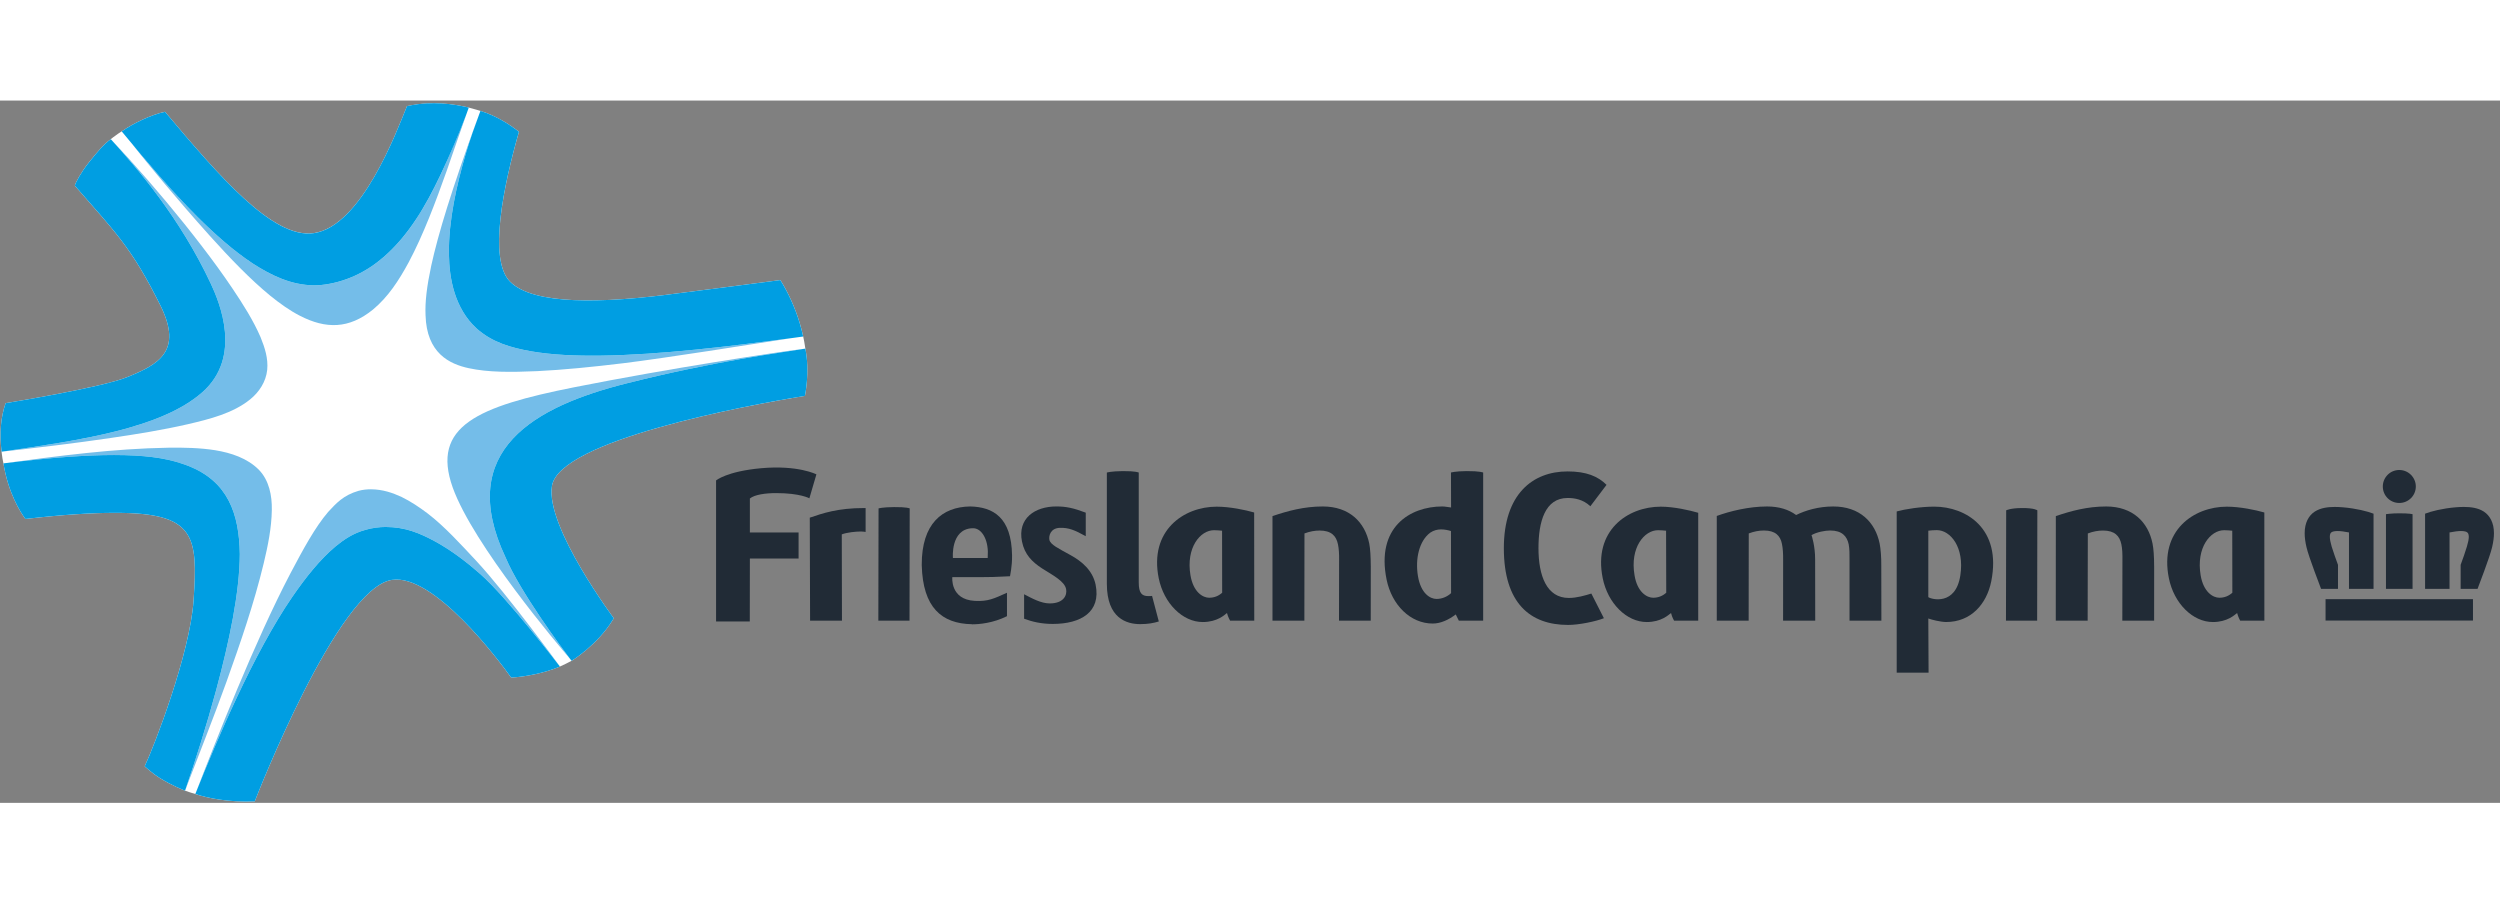 <svg
   xmlns:dc="http://purl.org/dc/elements/1.1/"
   xmlns:cc="http://creativecommons.org/ns#"
   xmlns:rdf="http://www.w3.org/1999/02/22-rdf-syntax-ns#"
   xmlns:svg="http://www.w3.org/2000/svg"
   xmlns="http://www.w3.org/2000/svg"
   xmlns:sodipodi="http://sodipodi.sourceforge.net/DTD/sodipodi-0.dtd"
   xmlns:inkscape="http://www.inkscape.org/namespaces/inkscape"
   height="79.5"
   viewBox="0 0 283 79.5"
   width="220"
   version="1.1"
   id="svg250"
   sodipodi:docname="FrieslandCampina Logo.svg"
   inkscape:version="1.0.2 (e86c870879, 2021-01-15, custom)">
  <rect x="0" y="0" width="283" height="79.5" fill="#808080" stroke="none"/>
  <defs
     id="defs254" />
  <sodipodi:namedview
     pagecolor="#ffffff"
     bordercolor="#666666"
     borderopacity="1"
     objecttolerance="10"
     gridtolerance="10"
     guidetolerance="10"
     inkscape:pageopacity="0"
     inkscape:pageshadow="2"
     inkscape:window-width="1366"
     inkscape:window-height="705"
     id="namedview252"
     showgrid="false"
     inkscape:zoom="2.9158785"
     inkscape:cx="134.77629"
     inkscape:cy="56.33124"
     inkscape:window-x="-8"
     inkscape:window-y="-8"
     inkscape:window-maximized="1"
     inkscape:current-layer="svg250" />
  <g
     id="g392">
    <path
       d="m 91.119,33.43 c 0,0 0.583,-2.702 0.046,-5.349 -0.051,-0.357 -0.076,-0.497 -0.121,-0.764 -0.072,-0.417 -0.121,-0.605 -0.121,-0.605 -0.112,-0.494 -0.234,-0.997 -0.388,-1.503 -0.534,-1.779 -1.334,-3.524 -2.2,-4.888 -3.782,0.512 -7.709,0.995 -11.626,1.503 -8.586,1.165 -16.346,1.33 -18.976,-1.33 C 55.251,17.982 56.993,9.644 58.746,3.531 57.578,2.623 56.104,1.703 54.387,1.171 c 0,0 -0.165,-0.054 -0.525,-0.155 C 53.503,0.913 53.064,0.798 53.066,0.796 52.913,0.755 52.757,0.72 52.595,0.684 50.353,0.2 48.216,0.195 46.406,0.564 c -0.111,0.022 -0.224,0.041 -0.332,0.066 v 9.9571e-4 c -9.96e-4,0 -0.003,0 -0.004,9.9572e-4 C 45.471,2.098 44.186,5.489 42.377,8.616 40.567,11.74 38.234,14.6 35.54,15.002 30.908,15.694 24.794,8.527 18.691,1.285 h -9.96e-4 c -0.004,-0.004 -0.007,-0.009 -0.011,-0.012 -1.505,0.312 -3.53,1.27 -4.813,2.159 -0.093,0.058 -0.183,0.115 -0.269,0.171 0,0 -0.329,0.204 -0.788,0.554 -0.116,0.089 -0.271,0.215 -0.271,0.215 C 11.726,4.965 11.027,5.797 10.044,7.027 9.163,8.129 8.542,9.302 8.47,9.634 h -0.003 c 4.508,5.195 6.374,6.887 9.694,13.567 2.578,5.187 -0.248,6.689 -3.766,8.106 -2.974,1.21 -13.754,2.942 -13.754,2.942 l -0.006,9.95e-4 c -0.558,1.652 -0.702,3.375 -0.456,5.499 0,0 0.054,0.5 0.101,0.763 0.083,0.483 0.109,0.559 0.109,0.559 0.539,3.337 1.907,5.513 2.487,6.292 4.319,-0.497 7.602,-0.691 10.043,-0.691 9.236,-0.04 9.48,2.629 8.995,9.892 -0.403,6.027 -4.473,16.57 -5.538,18.795 0,0 0.779,0.749 1.763,1.361 1.28,0.797 2.653,1.343 2.797,1.395 0.006,0.002 0.011,0.004 0.011,0.004 0.351,0.124 0.351,0.123 0.555,0.19 0.204,0.068 0.606,0.188 0.606,0.188 1.309,0.455 3.845,0.967 6.729,0.835 0.216,-0.548 9.368,-24.101 15.515,-25.072 4.74,-0.749 12.126,9.119 13.511,11.057 1.56,-0.078 3.782,-0.514 5.519,-1.248 0,0 0.273,-0.122 0.652,-0.306 0.379,-0.184 0.674,-0.344 0.674,-0.344 0,0 2.925,-1.786 4.669,-4.648 l 0.104,-0.166 C 69.699,58.875 61.694,48.264 62.485,43.603 63.357,38.47 84.287,34.546 91.119,33.43"
       fill="#ffffff"
       id="path134"
       style="fill-rule:evenodd" />
    <path
       d="M 53.942,2.351 C 51.098,10.206 49.619,15.042 48.817,18.69 c -0.506,2.371 -0.712,4.114 -0.645,5.611 0.122,4.294 2.701,5.527 4.913,6 2.21,0.473 4.719,0.461 7.715,0.329 2.974,-0.143 6.328,-0.481 9.731,-0.893 4.833,-0.592 14.356,-2.112 18.987,-2.832 C 82.613,27.83 74.698,28.783 68.039,28.876 65.158,28.915 62.511,28.793 60.163,28.394 57.823,27.974 55.73,27.389 53.937,25.788 52.702,24.654 51.926,23.224 51.47,21.794 51.012,20.348 50.838,18.866 50.817,17.359 50.776,13.543 51.7,9.521 52.725,6.022 c 0.35,-1.168 0.77,-2.415 1.226,-3.673 0.01,-0.027 0.161,-0.442 0.172,-0.47 z"
       fill="#74bde9"
       id="path136"
       style="fill-rule:evenodd" />
    <path
       d="m 50.817,17.358 c 0.021,1.508 0.195,2.989 0.653,4.436 0.456,1.43 1.232,2.86 2.466,3.994 1.794,1.601 3.886,2.187 6.226,2.606 2.348,0.399 4.995,0.521 7.876,0.482 6.658,-0.092 14.575,-1.046 21.479,-1.972 0.473,-0.06 0.944,-0.127 1.404,-0.192 -0.111,-0.494 -0.234,-0.997 -0.388,-1.504 -0.533,-1.779 -1.334,-3.524 -2.2,-4.887 -3.782,0.512 -7.708,0.995 -11.626,1.502 -8.586,1.165 -16.346,1.33 -18.976,-1.329 -2.48,-2.512 -0.739,-10.85 1.015,-16.963 -1.168,-0.907 -2.641,-1.828 -4.359,-2.36 -0.046,0.131 -0.103,0.269 -0.153,0.411 -0.481,1.287 -1.016,2.8 -1.508,4.44 -1.026,3.499 -1.95,7.521 -1.909,11.336"
       fill="#009ee2"
       id="path138"
       style="fill-rule:evenodd" />
    <path
       d="m 22.109,78.498 c 2.451,-6.144 6.574,-15.887 10.974,-22.308 1.579,-2.288 3.149,-4.247 4.894,-5.713 0.97,-0.799 2.01,-1.498 3.363,-1.875 0.782,-0.227 1.57,-0.331 2.328,-0.331 2.209,0.011 3.826,0.677 5.634,1.662 1.805,0.995 3.486,2.276 5.046,3.645 3.118,2.744 9.035,10.493 9.035,10.493 h 0.006 c 0,0 -5.895,-8.097 -9.447,-11.933 -1.79,-1.919 -3.651,-3.959 -5.543,-5.406 -0.956,-0.718 -1.91,-1.354 -2.933,-1.856 -1.026,-0.474 -2.144,-0.863 -3.473,-0.871 -0.435,0 -0.908,0.04 -1.405,0.173 -1.738,0.503 -2.554,1.437 -3.44,2.389 -1.472,1.715 -2.827,4.217 -4.278,6.966 -4.011,7.652 -8.368,18.747 -10.759,24.963 z"
       fill="#74bde9"
       id="path140"
       style="fill-rule:evenodd" />
    <path
       d="m 57.864,65.319 c 1.56,-0.078 3.782,-0.514 5.518,-1.248 0,0 -5.917,-7.749 -9.035,-10.493 -1.56,-1.369 -3.241,-2.651 -5.046,-3.645 -1.808,-0.985 -3.425,-1.651 -5.633,-1.662 -0.759,0 -1.547,0.104 -2.328,0.331 -1.353,0.378 -2.394,1.076 -3.364,1.875 -1.744,1.467 -3.314,3.425 -4.893,5.713 -4.401,6.421 -8.522,16.164 -10.975,22.308 1.309,0.455 3.845,0.967 6.729,0.835 0.216,-0.548 9.368,-24.1 15.515,-25.071 4.74,-0.749 12.126,9.118 13.511,11.056"
       fill="#009ee2"
       id="path142"
       style="fill-rule:evenodd" />
    <path
       d="m 70.888,32.025 c 10.108,-2.555 17.809,-3.531 20.241,-3.939 -3.212,0.387 -15.264,2.214 -26.136,4.37 -10.871,2.164 -16.231,4.388 -13.744,11.354 2.329,6.491 12.021,17.929 13.315,19.431 -0.895,-1.174 -5.685,-7.605 -7.328,-11.509 -5.755,-12.19 3.398,-17.123 13.652,-19.707"
       fill="#74bde9"
       id="path144"
       style="fill-rule:evenodd" />
    <path
       d="m 91.119,33.43 c 0,0 0.583,-2.702 0.046,-5.349 -0.015,0.003 -0.025,0.004 -0.037,0.005 -2.432,0.408 -10.132,1.384 -20.24,3.939 -10.254,2.585 -19.408,7.518 -13.653,19.708 1.645,3.903 6.434,10.335 7.329,11.509 0.086,0.103 0.145,0.18 0.145,0.18 0,0 2.925,-1.786 4.669,-4.648 l 0.104,-0.166 C 69.699,58.875 61.694,48.264 62.485,43.603 63.357,38.47 84.287,34.546 91.119,33.43"
       fill="#009ee2"
       id="path146"
       style="fill-rule:evenodd" />
    <path
       d="m 14.996,4.967 c 0.026,0.032 0.106,0.132 0.136,0.171 1.775,2.236 4.77,5.88 8.616,10.171 2.338,2.594 4.626,4.965 6.842,6.78 1.118,0.903 2.209,1.682 3.369,2.277 2.926,1.503 5.533,1.508 8.261,-0.707 1.714,-1.427 2.914,-3.267 4.041,-5.345 1.662,-3.118 3.057,-6.842 4.35,-10.484 0.749,-2.143 1.466,-4.255 2.144,-6.163 -0.902,2.206 -1.846,4.553 -2.934,6.842 -1.629,3.415 -3.538,6.73 -6.394,9.211 -1.898,1.652 -4.313,2.883 -7.135,3.169 -0.243,0.02 -0.49,0.03 -0.737,0.03 -2.584,-0.03 -4.805,-1.097 -6.954,-2.482 -2.145,-1.415 -4.246,-3.27 -6.34,-5.363 -2.335,-2.342 -4.834,-5.206 -7.121,-7.94 -0.02,-0.022 -0.041,-0.046 -0.061,-0.069 z"
       fill="#74bde9"
       id="path148"
       style="fill-rule:evenodd" />
    <path
       d="m 28.599,18.438 c 2.15,1.385 4.37,2.451 6.954,2.482 0.247,0 0.494,-0.01 0.738,-0.031 2.821,-0.287 5.236,-1.516 7.134,-3.169 2.857,-2.48 4.766,-5.796 6.394,-9.211 1.089,-2.288 2.086,-4.614 2.934,-6.842 0.145,-0.38 0.185,-0.503 0.312,-0.87 C 52.913,0.756 52.757,0.72 52.595,0.683 50.215,0.17 47.949,0.19 46.07,0.631 44.87,3.565 40.928,14.204 35.538,15.008 30.907,15.701 24.783,8.514 18.68,1.273 c -1.538,0.319 -3.623,1.313 -4.901,2.219 0.09,0.1 0.04,0.053 0.132,0.159 2.651,3.237 5.494,6.561 8.348,9.423 2.094,2.092 4.195,3.948 6.34,5.363"
       fill="#009ee2"
       id="path150"
       style="fill-rule:evenodd" />
    <path
       d="M 29.504,26.804 C 28.664,24.866 27.515,23.061 26.335,21.306 25.227,19.653 24.048,18.044 22.836,16.465 20.242,13.08 17.494,9.807 14.641,6.637 13.976,5.91 13.299,5.173 12.621,4.455 c -0.019,-0.02 -0.029,-0.031 -0.041,-0.041 2.928,3.216 7.789,8.834 11.295,16.343 0.987,2.115 3.56,8.255 -0.965,12.258 -4.67,4.133 -13.97,5.457 -22.72,6.733 4.112,-0.452 8.226,-0.945 12.318,-1.548 2.943,-0.431 5.888,-0.904 8.78,-1.568 2.411,-0.565 5.087,-1.223 7.037,-2.811 1.026,-0.831 1.784,-2.001 1.923,-3.334 0.127,-1.294 -0.272,-2.512 -0.745,-3.683"
       fill="#74bde9"
       id="path152"
       style="fill-rule:evenodd" />
    <path
       d="m 8.467,9.634 c 4.508,5.195 6.374,6.887 9.694,13.567 2.578,5.187 -0.248,6.689 -3.766,8.106 -2.974,1.209 -13.754,2.942 -13.754,2.942 l -0.006,9.96e-4 c -0.558,1.652 -0.702,3.375 -0.456,5.499 l 0.01,-9.96e-4 C 8.94,38.471 18.24,37.148 22.911,33.015 27.435,29.012 24.863,22.871 23.875,20.756 20.369,13.248 15.509,7.63 12.58,4.414 c -0.019,-0.022 -0.042,-0.042 -0.042,-0.042 C 11.725,4.965 11.027,5.797 10.045,7.028 9.163,8.129 8.542,9.302 8.47,9.634"
       fill="#009ee2"
       id="path154"
       style="fill-rule:evenodd" />
    <path
       d="M 29.309,41.801 C 27.996,40.476 26.159,39.882 24.366,39.583 22.621,39.306 20.838,39.276 19.075,39.296 12.832,39.4 6.614,40.224 0.429,41.065 l -0.039,0.006 c 5.327,-0.662 9.391,-0.944 12.529,-0.944 3.35,0.006 5.714,0.308 7.621,0.953 0.136,0.044 0.269,0.09 0.399,0.136 0.073,0.025 0.142,0.052 0.213,0.078 0.036,0.014 0.071,0.027 0.105,0.041 4.576,1.762 5.818,5.478 5.889,9.994 -0.02,4.37 -1.18,9.847 -2.667,15.375 -1.088,4.02 -2.363,8.028 -3.531,11.417 1.57,-4.115 3.211,-8.208 4.699,-12.35 1.576,-4.411 3.108,-8.83 4.206,-13.395 0.477,-1.98 0.887,-4.001 0.917,-6.042 0.027,-1.614 -0.301,-3.333 -1.462,-4.533"
       fill="#74bde9"
       id="path156"
       style="fill-rule:evenodd" />
    <path
       d="m 27.145,51.328 c -0.071,-4.516 -1.312,-8.232 -5.889,-9.994 -0.034,-0.013 -0.069,-0.027 -0.105,-0.041 -0.07,-0.026 -0.14,-0.052 -0.212,-0.078 -0.131,-0.047 -0.264,-0.093 -0.4,-0.135 -1.907,-0.645 -4.271,-0.948 -7.621,-0.954 -3.139,0 -7.202,0.282 -12.529,0.944 0.538,3.338 1.906,5.513 2.486,6.293 C 7.196,46.867 10.478,46.672 12.919,46.672 c 9.236,-0.04 9.481,2.629 8.996,9.893 -0.403,6.026 -4.473,16.569 -5.539,18.794 0,0 0.779,0.749 1.764,1.361 1.28,0.797 2.653,1.343 2.797,1.396 0.006,0.002 0.011,0.004 0.011,0.004 1.169,-3.388 2.442,-7.397 3.531,-11.417 1.487,-5.528 2.647,-11.005 2.667,-15.375"
       fill="#009ee2"
       id="path158"
       style="fill-rule:evenodd" />
    <path
       d="m 155.174,52.701 -0.006,6.174 h -3.593 l 0.011,-6.86 c 0.013,-0.67 -0.023,-1.269 -0.125,-1.767 -0.196,-0.974 -0.761,-1.573 -2.076,-1.573 -0.541,0 -1.118,0.1 -1.719,0.329 l -0.011,9.873 h -3.61 V 47.038 c 1.72,-0.581 3.563,-1.089 5.696,-1.089 3.001,0 4.765,1.769 5.26,4.207 0.113,0.578 0.166,1.444 0.172,2.546"
       id="path160"
       style="fill:#212b36;fill-rule:evenodd" />
    <path
       d="m 243.851,52.701 -0.004,6.174 h -3.6 l 0.012,-6.86 c 0.009,-0.67 -0.012,-1.269 -0.117,-1.767 -0.197,-0.974 -0.773,-1.573 -2.075,-1.573 -0.554,0 -1.126,0.1 -1.725,0.329 l -0.019,9.873 h -3.609 l 0.007,-11.838 c 1.713,-0.581 3.563,-1.089 5.697,-1.089 2.993,0 4.768,1.769 5.251,4.207 0.117,0.578 0.176,1.444 0.18,2.546"
       id="path162"
       style="fill:#212b36;fill-rule:evenodd" />
    <path
       d="m 137.421,48.637 c -1.545,0 -3.189,1.96 -2.659,5.108 0.323,1.914 1.409,2.536 2.112,2.536 0.578,0 1.059,-0.195 1.475,-0.566 l -0.011,-7.023 c -0.242,-0.024 -0.61,-0.056 -0.917,-0.056 z m 4.561,10.239 h -2.733 c 0,0 -0.231,-0.383 -0.356,-0.865 -0.266,0.209 -1.096,1.021 -2.746,1.021 -2.271,0 -4.398,-2.105 -4.981,-4.963 -1.086,-5.381 2.815,-8.097 6.562,-8.097 1.499,0 3.286,0.38 4.243,0.659 z"
       id="path164"
       style="fill:#212b36;fill-rule:evenodd" />
    <path
       d="m 187.683,48.637 c -1.544,0 -3.192,1.96 -2.652,5.108 0.311,1.914 1.406,2.536 2.108,2.536 0.566,0 1.062,-0.195 1.479,-0.566 l -0.018,-7.023 c -0.247,-0.024 -0.605,-0.056 -0.917,-0.056 z m 4.555,10.239 h -2.732 c 0,0 -0.231,-0.383 -0.345,-0.865 -0.278,0.209 -1.109,1.021 -2.746,1.021 -2.279,0 -4.408,-2.105 -4.988,-4.963 -1.089,-5.381 2.807,-8.097 6.567,-8.097 1.498,0 3.289,0.413 4.244,0.692 z"
       id="path166"
       style="fill:#212b36;fill-rule:evenodd" />
    <path
       d="m 251.767,48.637 c -1.545,0 -3.183,1.96 -2.653,5.108 0.325,1.914 1.408,2.536 2.123,2.536 0.565,0 1.049,-0.195 1.465,-0.566 l -0.01,-7.023 c -0.245,-0.024 -0.613,-0.056 -0.925,-0.056 z m 4.56,10.239 h -2.738 c 0,0 -0.219,-0.383 -0.348,-0.865 -0.276,0.209 -1.1,1.021 -2.741,1.021 -2.279,0 -4.407,-2.105 -4.983,-4.963 -1.095,-5.381 2.806,-8.097 6.561,-8.097 1.488,0 3.285,0.38 4.245,0.659 z"
       id="path168"
       style="fill:#212b36;fill-rule:evenodd" />
    <path
       d="m 212.962,52.717 0.011,6.159 h -3.608 v -6.839 c 0.009,-0.68 0,-1.29 -0.092,-1.796 -0.197,-0.925 -0.751,-1.571 -2.105,-1.571 -0.549,0 -1.512,0.174 -2.106,0.524 0.037,0.078 0.411,1.258 0.411,2.716 l 0.01,6.966 h -3.638 l 0.005,-6.86 c 0.008,-0.705 -0.028,-1.319 -0.132,-1.822 -0.185,-0.946 -0.762,-1.523 -2.041,-1.523 -0.565,0 -1.119,0.106 -1.718,0.331 l -0.011,9.876 h -3.61 V 47.023 c 1.459,-0.532 3.61,-1.073 5.697,-1.073 1.348,0 2.445,0.346 3.286,0.967 1.063,-0.523 2.515,-0.967 4.209,-0.967 2.987,0 4.751,1.768 5.247,4.207 0.116,0.603 0.196,1.478 0.185,2.561"
       id="path170"
       style="fill:#212b36;fill-rule:evenodd" />
    <path
       d="m 221.91,53.745 c -0.519,3.47 -3.297,2.719 -3.625,2.467 v -7.521 c 0.248,-0.034 0.657,-0.063 0.963,-0.063 1.545,0 3.147,1.944 2.663,5.116 m -2.963,-7.775 c -1.5,0 -3.286,0.277 -4.242,0.543 v 18.254 h 3.609 l -0.03,-6.136 c 0.375,0.139 1.389,0.399 2.023,0.399 2.785,0 4.579,-2.005 5.102,-4.607 1.195,-5.955 -2.831,-8.454 -6.463,-8.454"
       id="path172"
       style="fill:#212b36;fill-rule:evenodd" />
    <path
       d="m 124.027,54.815 c -0.336,-1.615 -1.534,-2.64 -2.848,-3.361 -1.384,-0.767 -2.27,-1.182 -2.388,-1.726 -0.092,-0.483 0.148,-1.336 1.2,-1.36 0.974,-0.023 1.648,0.242 2.916,0.947 v -2.664 c -1.408,-0.534 -2.242,-0.704 -3.332,-0.704 -2.411,0 -4.416,1.337 -3.887,3.968 0.3,1.488 1.153,2.306 2.249,3.032 1.211,0.77 2.566,1.453 2.746,2.353 0.137,0.691 -0.274,1.625 -1.859,1.625 -0.967,0 -2.017,-0.576 -2.896,-1.039 v 2.769 c 0.912,0.345 1.962,0.591 3.242,0.591 3.182,0 5.478,-1.341 4.855,-4.433"
       id="path174"
       style="fill:#212b36;fill-rule:evenodd" />
    <path
       d="m 97.803,46.128 c -2.976,0 -4.683,0.595 -6.136,1.089 l 0.035,11.659 h 3.608 l -0.021,-9.767 c 0.598,-0.231 1.606,-0.326 2.155,-0.326 0.196,0 0.368,0.024 0.543,0.048 v -2.699 c -0.07,0 -0.127,-0.004 -0.184,-0.004"
       id="path176"
       style="fill:#212b36;fill-rule:evenodd" />
    <path
       d="m 102.957,58.876 h -3.529 l 0.024,-12.708 c 0,0 0.458,-0.139 1.751,-0.149 1.466,-0.016 1.775,0.149 1.775,0.149 z"
       id="path178"
       style="fill:#212b36;fill-rule:evenodd" />
    <path
       d="m 130.413,56.073 c -0.113,0.023 -0.252,0.023 -0.424,0.023 -0.734,0 -1.083,-0.344 -1.083,-1.545 V 42.108 c 0,0 -0.326,-0.173 -1.811,-0.162 -1.326,0.013 -1.787,0.162 -1.787,0.162 h -0.012 V 54.707 c 0,3.916 2.25,4.561 3.77,4.561 0.912,0 1.545,-0.127 2.111,-0.301 z"
       id="path180"
       style="fill:#212b36;fill-rule:evenodd" />
    <path
       d="m 230.605,58.876 h -3.529 l 0.024,-12.49 c 0,0 0.473,-0.253 1.757,-0.258 1.461,-0.016 1.771,0.258 1.771,0.258 z"
       id="path182"
       style="fill:#212b36;fill-rule:evenodd" />
    <path
       d="m 180.14,55.807 c -0.702,0.219 -1.658,0.498 -2.548,0.498 -2.5,0 -3.437,-2.491 -3.437,-5.64 0,-2.965 0.728,-5.676 3.299,-5.676 0.762,0 1.753,0.151 2.572,0.937 l 1.833,-2.424 c -0.964,-0.965 -2.283,-1.52 -4.405,-1.52 -3.973,0 -7.219,2.589 -7.219,8.683 0,6.225 2.963,8.695 7.282,8.695 1.195,0 3.121,-0.392 4.044,-0.761 z"
       id="path184"
       style="fill:#212b36;fill-rule:evenodd" />
    <path
       d="m 162.622,56.418 c -0.736,0 -1.774,-0.622 -2.106,-2.559 -0.337,-1.994 0.137,-4.021 1.393,-4.948 0.784,-0.535 1.673,-0.378 2.342,-0.182 l 0.011,7.034 c -0.461,0.426 -1.06,0.655 -1.64,0.655 m 3.406,-14.473 c -1.315,0.014 -1.777,0.162 -1.777,0.162 l 0.011,3.957 c -0.288,-0.025 -0.68,-0.116 -0.981,-0.116 -3.689,0 -7.519,2.363 -6.32,8.268 0.589,2.893 2.699,4.987 5.225,4.987 0.9,0 1.822,-0.432 2.606,-1.032 l 0.347,0.703 h 2.756 V 42.108 c 0,0 -0.374,-0.173 -1.866,-0.162"
       id="path186"
       style="fill:#212b36;fill-rule:evenodd" />
    <path
       d="m 110.019,48.415 c 0.018,-0.005 0.029,0 0.029,0 h 0.014 c 0.933,-0.073 1.707,1.016 1.762,2.618 l -0.017,0.75 h -3.937 c 0,0 -0.291,-3.228 2.149,-3.368 z m 1.196,5.532 c 0.703,0 1.695,-0.019 2.318,-0.063 l 0.8,-0.037 c 0,-0.046 0.254,-1.13 0.232,-2.36 -0.065,-4.305 -2.14,-5.469 -4.71,-5.539 h -0.014 -0.005 0.005 -0.023 c -3.17,0.046 -5.487,1.955 -5.476,6.597 v 0.057 c 0.125,4.798 2.26,6.609 5.663,6.675 0.033,0 0.033,0.013 0.033,0.013 0.81,0 2.388,-0.138 3.952,-0.921 v -2.653 c -1.462,0.655 -2.129,1.001 -3.628,0.921 -2.836,-0.147 -2.559,-2.69 -2.559,-2.69 z"
       id="path188"
       style="fill:#212b36;fill-rule:evenodd" />
    <path
       d="m 84.886,45.047 c 0.531,-0.438 1.777,-0.611 2.965,-0.611 2.731,0 3.771,0.59 3.771,0.59 l 0.795,-2.711 c 0,0 -2.064,-1.07 -6.238,-0.697 -3.909,0.35 -5.12,1.385 -5.12,1.385 v 15.963 h 3.818 l 0.01,-7.124 h 3.188 2.324 V 48.89 H 88.075 84.886 V 46.532 Z"
       id="path190"
       style="fill:#212b36;fill-rule:evenodd" />
    <path
       d="m 273.471,43.689 c 0,1.036 -0.843,1.865 -1.869,1.865 -1.039,0 -1.868,-0.829 -1.868,-1.865 0,-1.028 0.829,-1.869 1.868,-1.869 1.026,0 1.869,0.841 1.869,1.869"
       id="path192"
       style="fill:#212b36;fill-rule:evenodd" />
    <path
       d="m 282.316,48.98 c 0,-1.186 -0.461,-1.994 -1.135,-2.443 -0.674,-0.438 -1.507,-0.535 -2.278,-0.535 -0.305,0 -0.599,0.016 -0.877,0.038 -1.522,0.121 -2.883,0.474 -3.506,0.726 v 8.513 h 2.767 v -6.389 c 0.543,-0.107 0.981,-0.161 1.305,-0.161 0.379,0 0.61,0.073 0.704,0.161 0.102,0.08 0.159,0.193 0.172,0.494 0,0.261 -0.071,0.633 -0.216,1.108 -0.199,0.656 -0.453,1.384 -0.707,2.063 v 2.723 h 1.914 c 0.022,-0.072 1.418,-3.669 1.648,-4.719 0.138,-0.588 0.209,-1.111 0.209,-1.58"
       id="path194"
       style="fill:#212b36;fill-rule:evenodd" />
    <path
       d="m 263.253,58.864 h 16.688 v -0.346 -2.076 h -16.688 z"
       id="path196"
       style="fill:#212b36;fill-rule:evenodd" />
    <path
       d="m 273.101,46.82 c 0,0 -0.347,-0.097 -1.499,-0.097 -0.879,0 -1.51,0.097 -1.51,0.097 v 8.46 h 3.009 z"
       id="path198"
       style="fill:#212b36;fill-rule:evenodd" />
    <path
       d="m 264.66,52.556 c -0.255,-0.68 -0.506,-1.408 -0.715,-2.064 -0.138,-0.474 -0.208,-0.846 -0.208,-1.108 0.005,-0.3 0.07,-0.414 0.16,-0.494 0.105,-0.088 0.336,-0.161 0.716,-0.161 0.324,0 0.763,0.055 1.291,0.161 v 6.389 h 2.781 v -8.512 c -0.624,-0.252 -1.983,-0.604 -3.507,-0.726 -0.278,-0.022 -0.578,-0.038 -0.875,-0.038 -0.774,0 -1.605,0.097 -2.285,0.535 -0.679,0.449 -1.13,1.257 -1.13,2.443 0,0.469 0.069,0.991 0.207,1.58 0.232,1.049 1.626,4.647 1.651,4.718 h 1.914 z"
       id="path200"
       style="fill:#212b36;fill-rule:evenodd" />
  </g>
</svg>